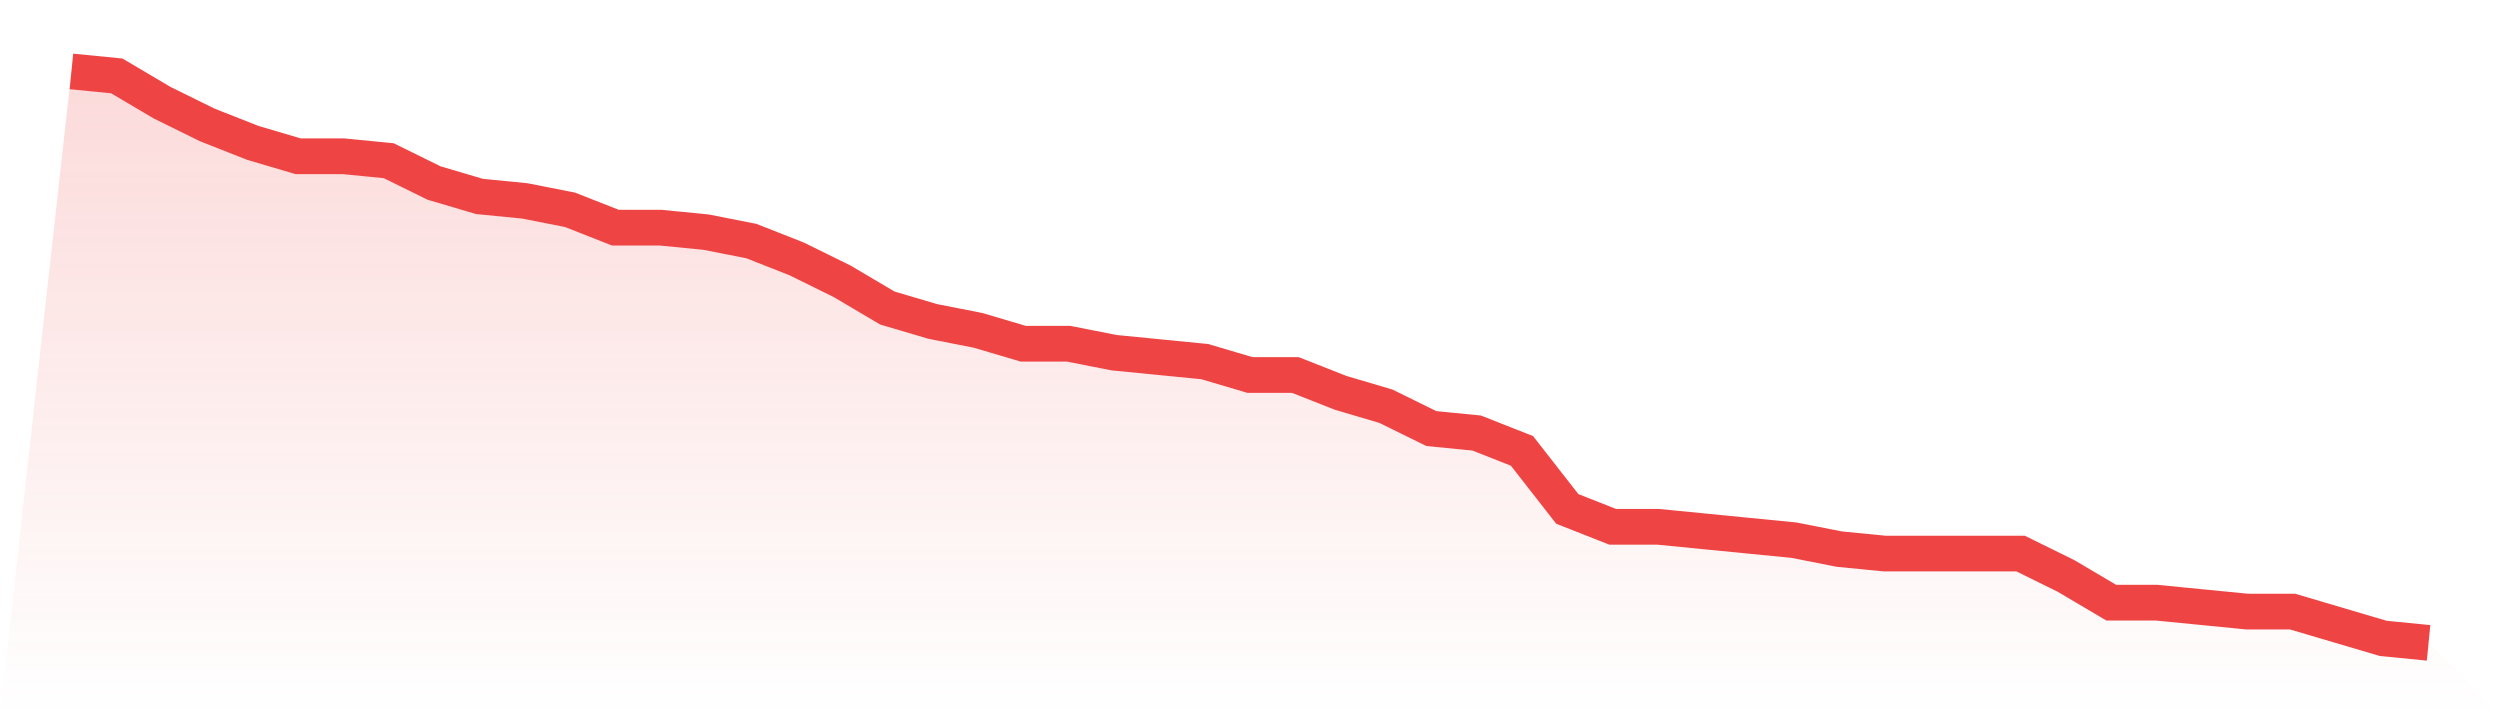 <svg viewBox="0 0 140 40" xmlns="http://www.w3.org/2000/svg">
<defs>
<linearGradient id="gradient" x1="0" x2="0" y1="0" y2="1">
<stop offset="0%" stop-color="#ef4444" stop-opacity="0.2"/>
<stop offset="100%" stop-color="#ef4444" stop-opacity="0"/>
</linearGradient>
</defs>
<path d="M4,4 L4,4 L6.538,4.25 L9.077,5.75 L11.615,7 L14.154,8 L16.692,8.75 L19.231,8.75 L21.769,9 L24.308,10.25 L26.846,11 L29.385,11.25 L31.923,11.75 L34.462,12.75 L37,12.75 L39.538,13 L42.077,13.5 L44.615,14.5 L47.154,15.75 L49.692,17.25 L52.231,18 L54.769,18.5 L57.308,19.25 L59.846,19.25 L62.385,19.75 L64.923,20 L67.462,20.25 L70,21 L72.538,21 L75.077,22 L77.615,22.75 L80.154,24 L82.692,24.25 L85.231,25.25 L87.769,28.5 L90.308,29.5 L92.846,29.5 L95.385,29.75 L97.923,30 L100.462,30.25 L103,30.75 L105.538,31 L108.077,31 L110.615,31 L113.154,31 L115.692,32.25 L118.231,33.75 L120.769,33.75 L123.308,34 L125.846,34.25 L128.385,34.25 L130.923,35 L133.462,35.75 L136,36 L140,40 L0,40 z" fill="url(#gradient)"/>
<path d="M4,4 L4,4 L6.538,4.25 L9.077,5.75 L11.615,7 L14.154,8 L16.692,8.75 L19.231,8.75 L21.769,9 L24.308,10.25 L26.846,11 L29.385,11.25 L31.923,11.75 L34.462,12.75 L37,12.75 L39.538,13 L42.077,13.5 L44.615,14.5 L47.154,15.75 L49.692,17.25 L52.231,18 L54.769,18.5 L57.308,19.25 L59.846,19.25 L62.385,19.75 L64.923,20 L67.462,20.25 L70,21 L72.538,21 L75.077,22 L77.615,22.75 L80.154,24 L82.692,24.25 L85.231,25.25 L87.769,28.5 L90.308,29.5 L92.846,29.5 L95.385,29.75 L97.923,30 L100.462,30.25 L103,30.75 L105.538,31 L108.077,31 L110.615,31 L113.154,31 L115.692,32.25 L118.231,33.75 L120.769,33.75 L123.308,34 L125.846,34.25 L128.385,34.25 L130.923,35 L133.462,35.75 L136,36" fill="none" stroke="#ef4444" stroke-width="2"/>
</svg>